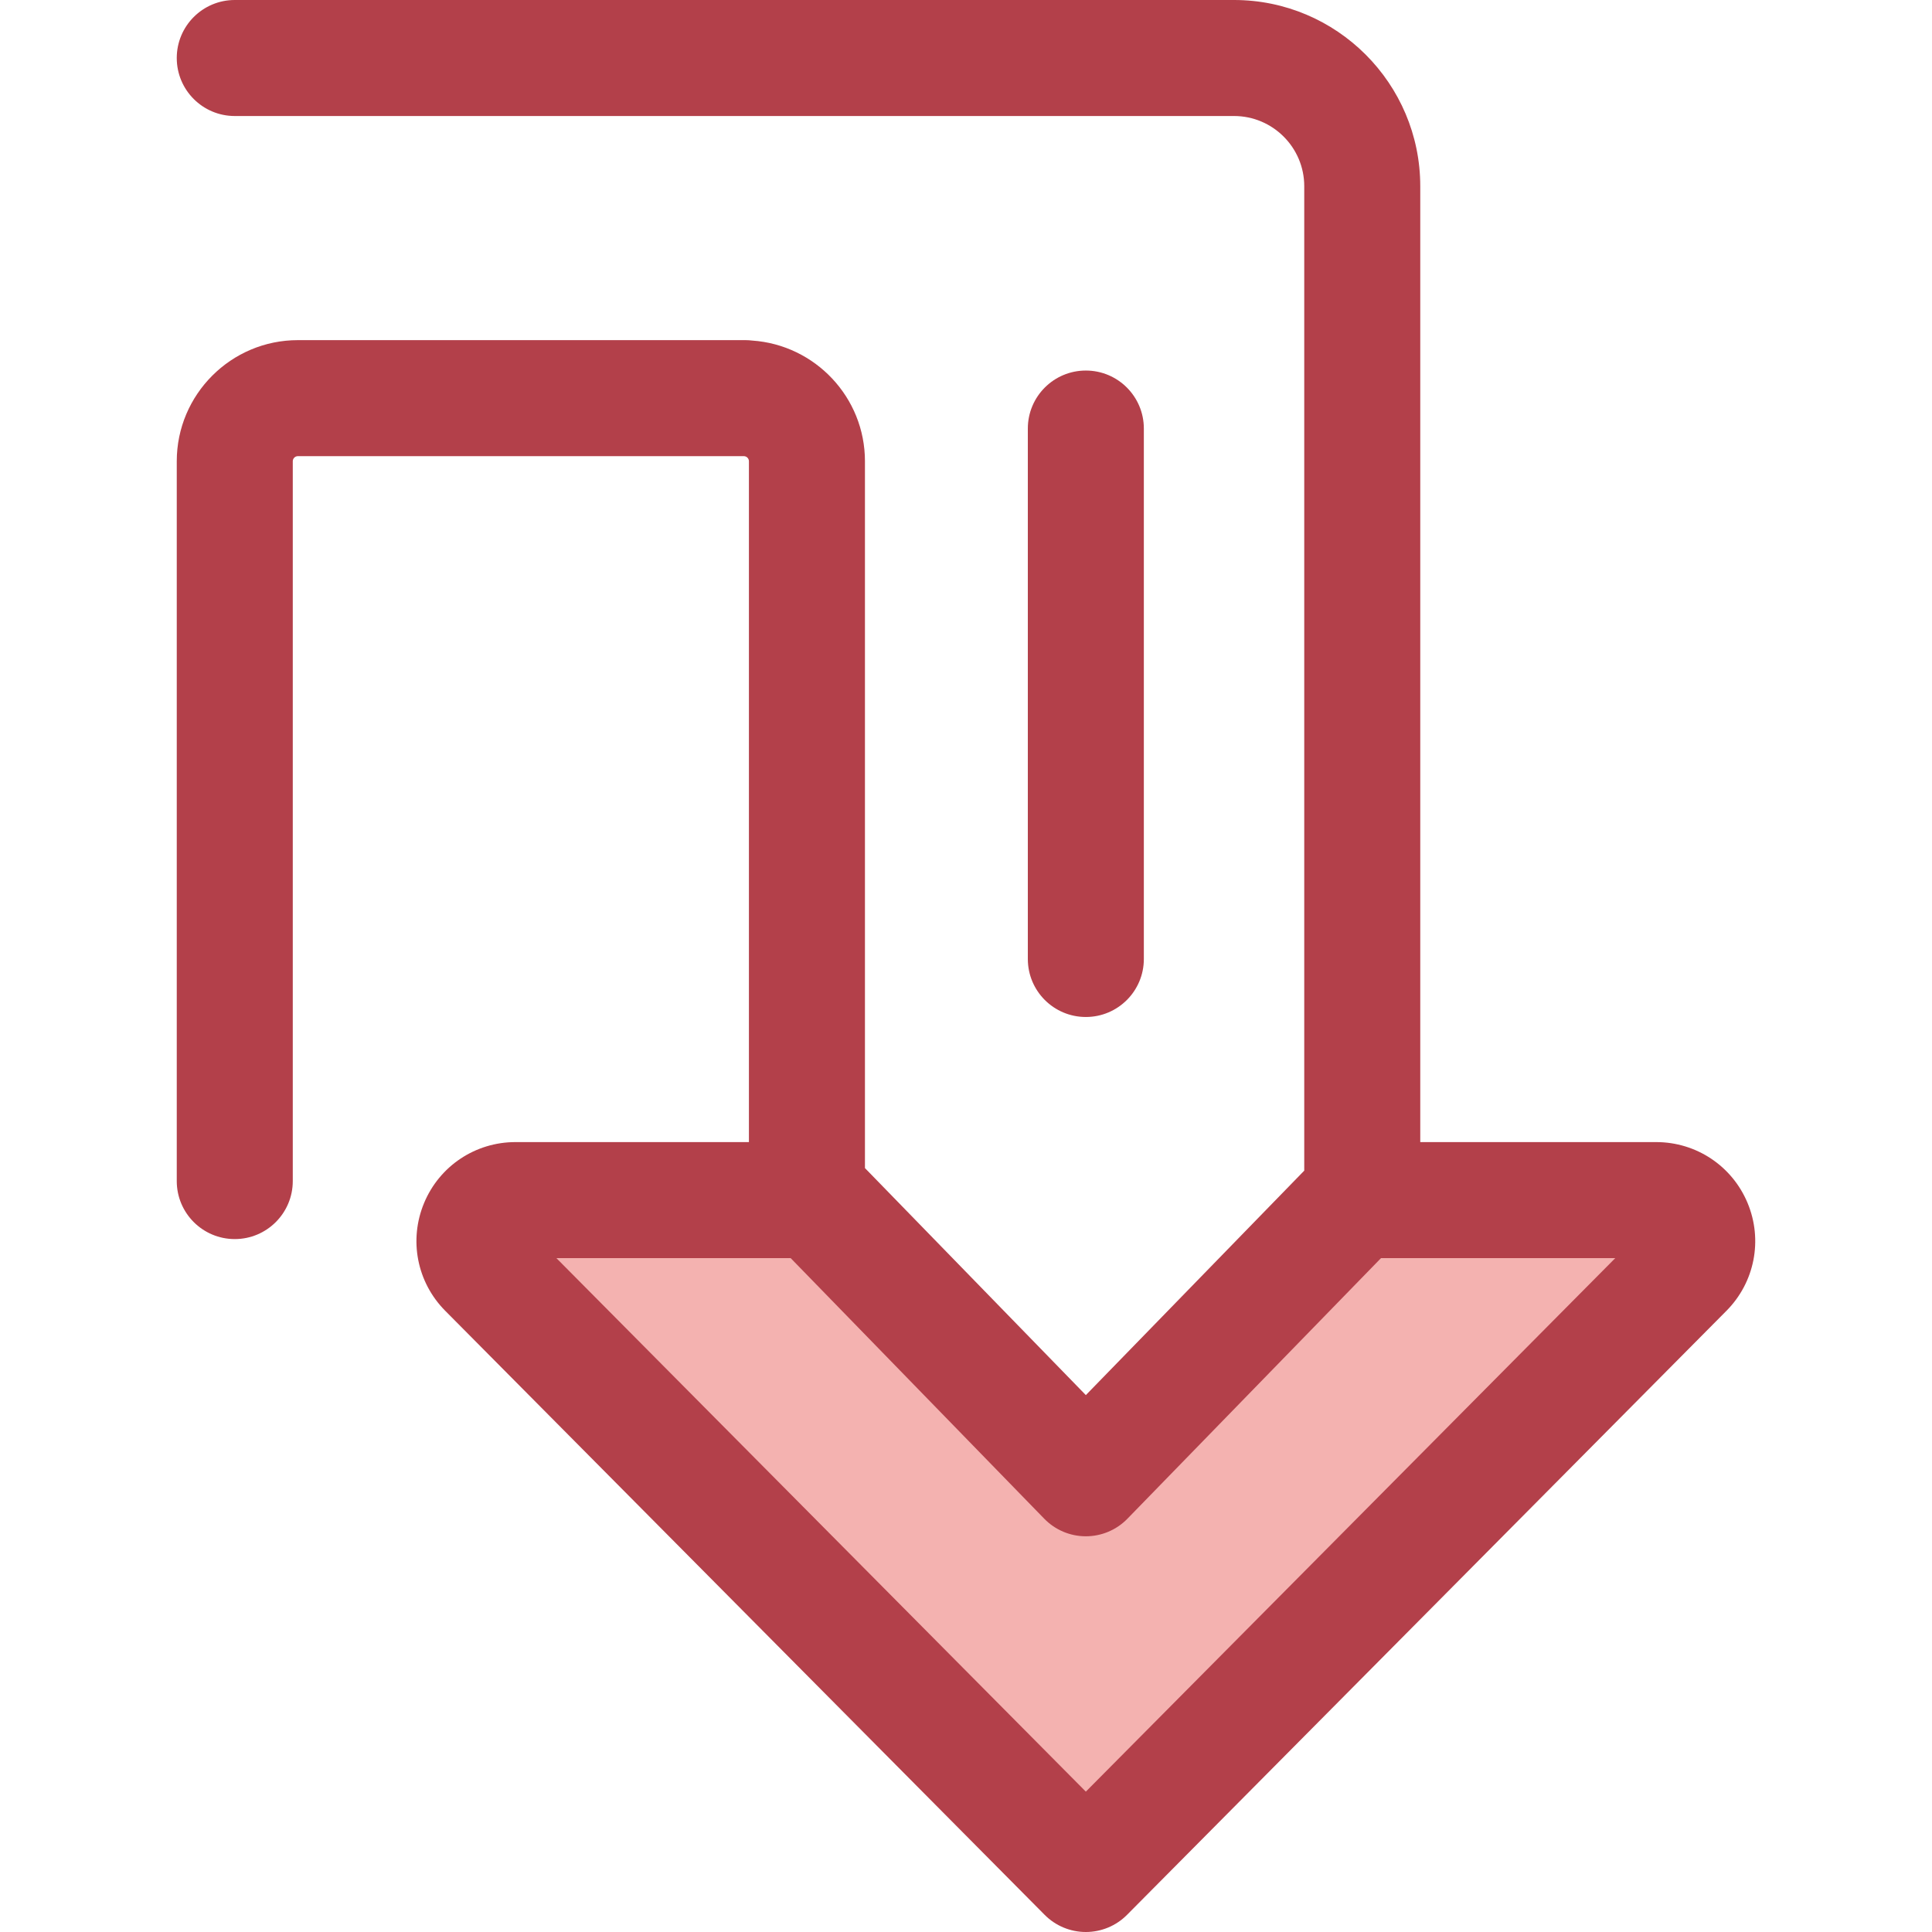 <?xml version="1.0" encoding="iso-8859-1"?>
<!-- Uploaded to: SVG Repo, www.svgrepo.com, Generator: SVG Repo Mixer Tools -->
<svg height="800px" width="800px" version="1.1" id="Layer_1" xmlns="http://www.w3.org/2000/svg" xmlns:xlink="http://www.w3.org/1999/xlink" 
	 viewBox="0 0 511.999 511.999" xml:space="preserve">
<path style="fill:#F4B2B0;" d="M287.758,391.758l71.734-73.721h79.425c9.651,0,14.504,11.651,7.705,18.503L287.758,496.627
	L128.896,336.54c-6.798-6.85-1.946-18.503,7.705-18.503h79.425L287.758,391.758z"/>
<g>
	<path style="fill:#B3404A;" d="M463.127,318.809c-4.085-9.806-13.588-16.143-24.213-16.143h-62.531V49.35
		c0-27.212-22.137-49.35-49.35-49.35H62.216c-8.489,0-15.373,6.883-15.373,15.373s6.884,15.373,15.373,15.373h264.819
		c10.258,0,18.604,8.346,18.604,18.604v260.882l-57.879,59.484l-58.539-60.162V122.236c0-16.946-13.21-30.831-29.867-31.984
		c-0.589-0.069-1.185-0.112-1.792-0.112h-0.438H95.641H78.94c-17.699,0-32.097,14.398-32.097,32.096v190.759
		c0,8.491,6.884,15.373,15.373,15.373s15.373-6.883,15.373-15.373V122.236c0-0.744,0.607-1.35,1.351-1.35h16.701h101.48
		c0.744,0,1.351,0.606,1.351,1.35v180.429h-61.872c-10.624,0-20.128,6.337-24.213,16.143c-4.085,9.808-1.889,21.018,5.596,28.56
		l158.862,160.087c2.887,2.909,6.816,4.544,10.913,4.544s8.026-1.636,10.913-4.544l158.863-160.087
		C465.016,339.827,467.213,328.617,463.127,318.809z M287.758,474.802L147.448,333.41h62.085l67.206,69.069
		c2.895,2.975,6.869,4.652,11.018,4.652s8.123-1.677,11.018-4.652l67.208-69.069h62.085L287.758,474.802z"/>
	<path style="fill:#B3404A;" d="M287.758,269.512c-8.489,0-15.373-6.883-15.373-15.373V113.571c0-8.491,6.884-15.373,15.373-15.373
		s15.373,6.882,15.373,15.373v140.568C303.131,262.63,296.248,269.512,287.758,269.512z"/>
</g>
</svg>